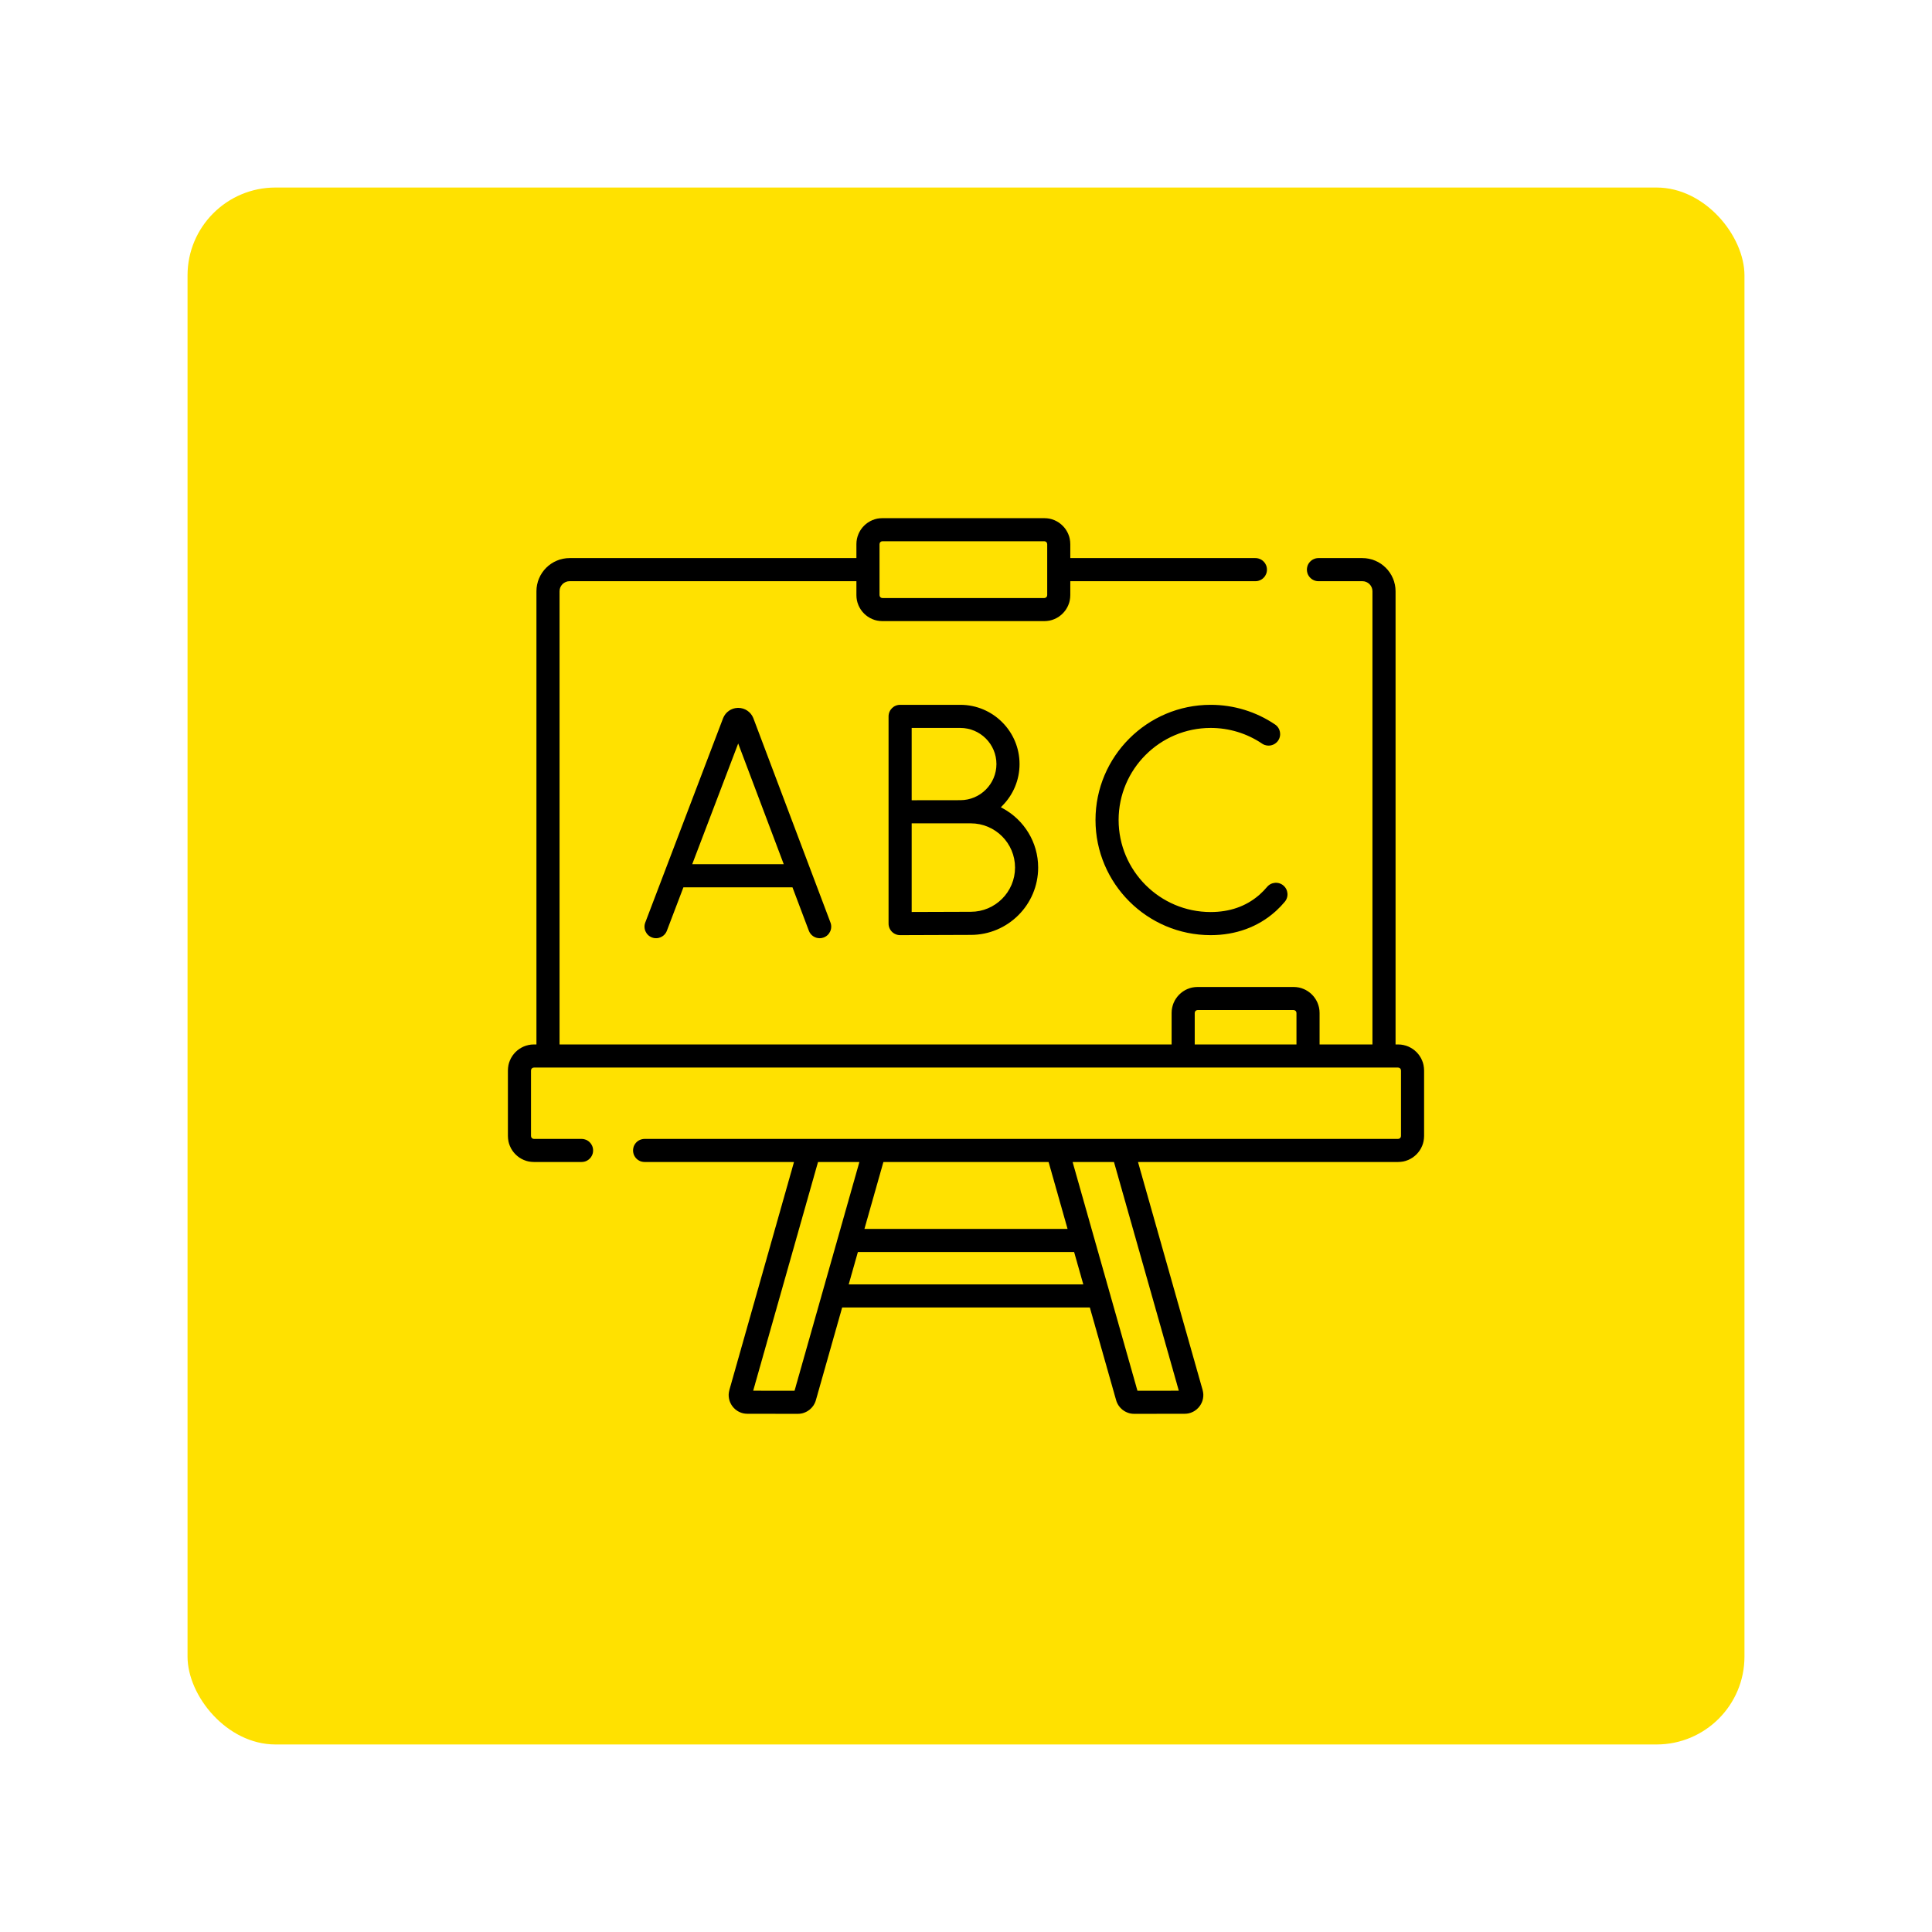 <?xml version="1.0" encoding="UTF-8"?> <svg xmlns="http://www.w3.org/2000/svg" width="989" height="989" viewBox="0 0 989 989" fill="none"><g filter="url(#filter0_d_3245_2032)"><g clip-path="url(#clip0_3245_2032)"><path d="M838 76H131C106.147 76 86 96.147 86 121V828C86 852.853 106.147 873 131 873H838C862.853 873 883 852.853 883 828V121C883 96.147 862.853 76 838 76Z" fill="#FFE100"></path><mask id="path-3-inside-1_3245_2032" fill="white"><path d="M705.707 513.661H705.394V282.67C705.394 272.756 697.327 264.689 687.412 264.689H664.922C661.101 264.689 658.006 267.786 658.006 271.605C658.006 275.424 661.101 278.521 664.922 278.521H687.412C689.7 278.521 691.562 280.383 691.562 282.67V513.661H666.499V498.52C666.499 490.639 660.087 484.227 652.206 484.227H603.048C595.166 484.227 588.755 490.639 588.755 498.52V513.661H277.438V282.67C277.438 280.383 279.3 278.521 281.588 278.521H427.401V284.67C427.401 292.552 433.812 298.963 441.693 298.963H524.604C532.485 298.963 538.897 292.552 538.897 284.67V278.521H632.648C636.468 278.521 639.564 275.424 639.564 271.605C639.564 267.786 636.468 264.689 632.648 264.689H538.897V258.531C538.897 250.65 532.485 244.238 524.604 244.238H441.693C433.812 244.238 427.401 250.65 427.401 258.531V264.689H281.588C271.673 264.689 263.606 272.756 263.606 282.67V513.661H263.293C255.411 513.661 249 520.073 249 527.954V561.547C249 569.428 255.411 575.84 263.293 575.84H287.701C291.521 575.84 294.617 572.743 294.617 568.924C294.617 565.104 291.521 562.008 287.701 562.008H263.293C263.043 562.008 262.832 561.797 262.832 561.547V527.954C262.832 527.704 263.043 527.493 263.293 527.493H705.707C705.957 527.493 706.168 527.704 706.168 527.954V561.547C706.168 561.797 705.957 562.008 705.707 562.008H319.976C316.156 562.008 313.06 565.104 313.06 568.924C313.06 572.743 316.156 575.84 319.976 575.84H395.126L362.421 691.221C361.499 694.437 362.125 697.816 364.133 700.493C366.148 703.175 369.228 704.721 372.604 704.734L398.412 704.762C403.125 704.762 407.32 701.595 408.616 697.049L421.866 650.311H547.136L560.389 697.059C561.681 701.594 565.877 704.762 570.597 704.762L596.418 704.734C599.774 704.722 602.854 703.175 604.868 700.492C606.877 697.816 607.501 694.436 606.585 691.238L573.874 575.84H705.707C713.589 575.84 720 569.428 720 561.547V527.954C720 520.073 713.589 513.661 705.707 513.661ZM441.232 258.531C441.232 258.277 441.439 258.07 441.693 258.07H524.604C524.857 258.07 525.065 258.277 525.065 258.531V284.671C525.065 284.926 524.857 285.132 524.604 285.132H441.693C441.439 285.132 441.232 284.926 441.232 284.671V258.531ZM602.587 498.52C602.587 498.265 602.794 498.059 603.048 498.059H652.207C652.46 498.059 652.668 498.265 652.668 498.52V513.661H602.587V498.52ZM526.024 575.84L535.168 608.095H433.832L442.976 575.84H526.024ZM395.974 690.927L376.887 690.906L409.504 575.84H428.599L395.974 690.927ZM425.786 636.478L429.911 621.927H539.089L543.215 636.478H425.786ZM592.113 690.906L573.026 690.927L540.401 575.84H559.496L592.113 690.906Z"></path></mask><path d="M705.707 513.661H705.394V282.67C705.394 272.756 697.327 264.689 687.412 264.689H664.922C661.101 264.689 658.006 267.786 658.006 271.605C658.006 275.424 661.101 278.521 664.922 278.521H687.412C689.7 278.521 691.562 280.383 691.562 282.67V513.661H666.499V498.52C666.499 490.639 660.087 484.227 652.206 484.227H603.048C595.166 484.227 588.755 490.639 588.755 498.52V513.661H277.438V282.67C277.438 280.383 279.3 278.521 281.588 278.521H427.401V284.67C427.401 292.552 433.812 298.963 441.693 298.963H524.604C532.485 298.963 538.897 292.552 538.897 284.67V278.521H632.648C636.468 278.521 639.564 275.424 639.564 271.605C639.564 267.786 636.468 264.689 632.648 264.689H538.897V258.531C538.897 250.65 532.485 244.238 524.604 244.238H441.693C433.812 244.238 427.401 250.65 427.401 258.531V264.689H281.588C271.673 264.689 263.606 272.756 263.606 282.67V513.661H263.293C255.411 513.661 249 520.073 249 527.954V561.547C249 569.428 255.411 575.84 263.293 575.84H287.701C291.521 575.84 294.617 572.743 294.617 568.924C294.617 565.104 291.521 562.008 287.701 562.008H263.293C263.043 562.008 262.832 561.797 262.832 561.547V527.954C262.832 527.704 263.043 527.493 263.293 527.493H705.707C705.957 527.493 706.168 527.704 706.168 527.954V561.547C706.168 561.797 705.957 562.008 705.707 562.008H319.976C316.156 562.008 313.06 565.104 313.06 568.924C313.06 572.743 316.156 575.84 319.976 575.84H395.126L362.421 691.221C361.499 694.437 362.125 697.816 364.133 700.493C366.148 703.175 369.228 704.721 372.604 704.734L398.412 704.762C403.125 704.762 407.32 701.595 408.616 697.049L421.866 650.311H547.136L560.389 697.059C561.681 701.594 565.877 704.762 570.597 704.762L596.418 704.734C599.774 704.722 602.854 703.175 604.868 700.492C606.877 697.816 607.501 694.436 606.585 691.238L573.874 575.84H705.707C713.589 575.84 720 569.428 720 561.547V527.954C720 520.073 713.589 513.661 705.707 513.661ZM441.232 258.531C441.232 258.277 441.439 258.07 441.693 258.07H524.604C524.857 258.07 525.065 258.277 525.065 258.531V284.671C525.065 284.926 524.857 285.132 524.604 285.132H441.693C441.439 285.132 441.232 284.926 441.232 284.671V258.531ZM602.587 498.52C602.587 498.265 602.794 498.059 603.048 498.059H652.207C652.46 498.059 652.668 498.265 652.668 498.52V513.661H602.587V498.52ZM526.024 575.84L535.168 608.095H433.832L442.976 575.84H526.024ZM395.974 690.927L376.887 690.906L409.504 575.84H428.599L395.974 690.927ZM425.786 636.478L429.911 621.927H539.089L543.215 636.478H425.786ZM592.113 690.906L573.026 690.927L540.401 575.84H559.496L592.113 690.906Z" fill="black" stroke="#FFE100" stroke-width="2" mask="url(#path-3-inside-1_3245_2032)"></path><path d="M367.892 341.869H367.901C371.492 341.869 374.692 344.013 376.058 347.335V347.334C376.082 347.393 376.104 347.451 376.126 347.509L415.594 452.095C416.845 455.409 415.171 459.111 411.856 460.362L411.855 460.363C411.11 460.645 410.344 460.777 409.593 460.777C406.998 460.777 404.558 459.193 403.588 456.625L395.447 435.054L395.325 434.729H340.186L340.062 435.052L331.839 456.644C330.578 459.954 326.873 461.618 323.561 460.355H323.56C320.248 459.095 318.586 455.387 319.848 452.076L359.678 347.497L359.679 347.498L359.736 347.351C361.056 344.127 364.1 342.008 367.557 341.876L367.892 341.869ZM367.413 363.24L345.331 421.219L345.073 421.897H390.483L390.229 421.221L368.349 363.241L367.883 362.008L367.413 363.24Z" fill="black" stroke="#FFE100"></path><path d="M450.775 340.3H481.588C498.583 340.3 512.411 354.128 512.41 371.123C512.41 379.492 509.054 387.089 503.619 392.649L503.159 393.12L503.736 393.438C514.574 399.386 521.936 410.905 521.936 424.112C521.935 443.393 506.249 459.079 486.968 459.079C479.252 459.079 451.086 459.205 450.804 459.206H450.775C449.079 459.206 447.451 458.534 446.248 457.337C445.039 456.133 444.359 454.497 444.359 452.79V346.716C444.359 343.173 447.232 340.3 450.775 340.3ZM457.191 446.347L457.693 446.345C466.633 446.308 481.64 446.248 486.969 446.248C499.175 446.248 509.105 436.319 509.105 424.112C509.105 411.906 499.175 401.977 486.969 401.977H457.191V446.347ZM457.191 389.146L457.691 389.145V388.645L457.692 389.145H457.936C458.095 389.144 458.328 389.144 458.626 389.144C459.222 389.143 460.076 389.141 461.107 389.14C463.171 389.137 465.946 389.133 468.792 389.13C474.483 389.123 480.457 389.116 481.588 389.116C491.508 389.116 499.579 381.045 499.579 371.124C499.579 361.203 491.508 353.132 481.588 353.132H457.191V389.146Z" fill="black" stroke="#FFE100"></path><path d="M609.745 340.3C621.658 340.3 633.154 343.812 642.99 350.457C645.927 352.441 646.699 356.429 644.716 359.366C642.795 362.21 638.992 363.023 636.086 361.269L635.808 361.09C628.101 355.883 619.087 353.132 609.745 353.132C584.038 353.132 563.124 374.045 563.124 399.753C563.124 425.46 584.038 446.375 609.745 446.375C619.267 446.375 627.418 443.569 633.958 438.015L634.586 437.469C635.876 436.32 637.105 435.051 638.241 433.696C640.518 430.982 644.565 430.625 647.279 432.902C649.995 435.179 650.35 439.225 648.073 441.94C646.73 443.543 645.286 445.06 643.772 446.459L643.119 447.052C634.197 454.998 622.662 459.207 609.744 459.207C576.962 459.207 550.291 432.535 550.291 399.753C550.291 366.971 576.962 340.3 609.745 340.3Z" fill="black" stroke="#FFE100"></path></g></g><defs><filter id="filter0_d_3245_2032" x="0" y="0" width="989" height="989" filterUnits="userSpaceOnUse" color-interpolation-filters="sRGB"><feFlood flood-opacity="0" result="BackgroundImageFix"></feFlood><feColorMatrix in="SourceAlpha" type="matrix" values="0 0 0 0 0 0 0 0 0 0 0 0 0 0 0 0 0 0 127 0" result="hardAlpha"></feColorMatrix><feOffset dx="10" dy="20"></feOffset><feGaussianBlur stdDeviation="48"></feGaussianBlur><feComposite in2="hardAlpha" operator="out"></feComposite><feColorMatrix type="matrix" values="0 0 0 0 1 0 0 0 0 0.882 0 0 0 0 0 0 0 0 0.25 0"></feColorMatrix><feBlend mode="normal" in2="BackgroundImageFix" result="effect1_dropShadow_3245_2032"></feBlend><feBlend mode="normal" in="SourceGraphic" in2="effect1_dropShadow_3245_2032" result="shape"></feBlend></filter><clipPath id="clip0_3245_2032"><rect x="86" y="76" width="797" height="797" rx="45" fill="white"></rect></clipPath></defs></svg> 